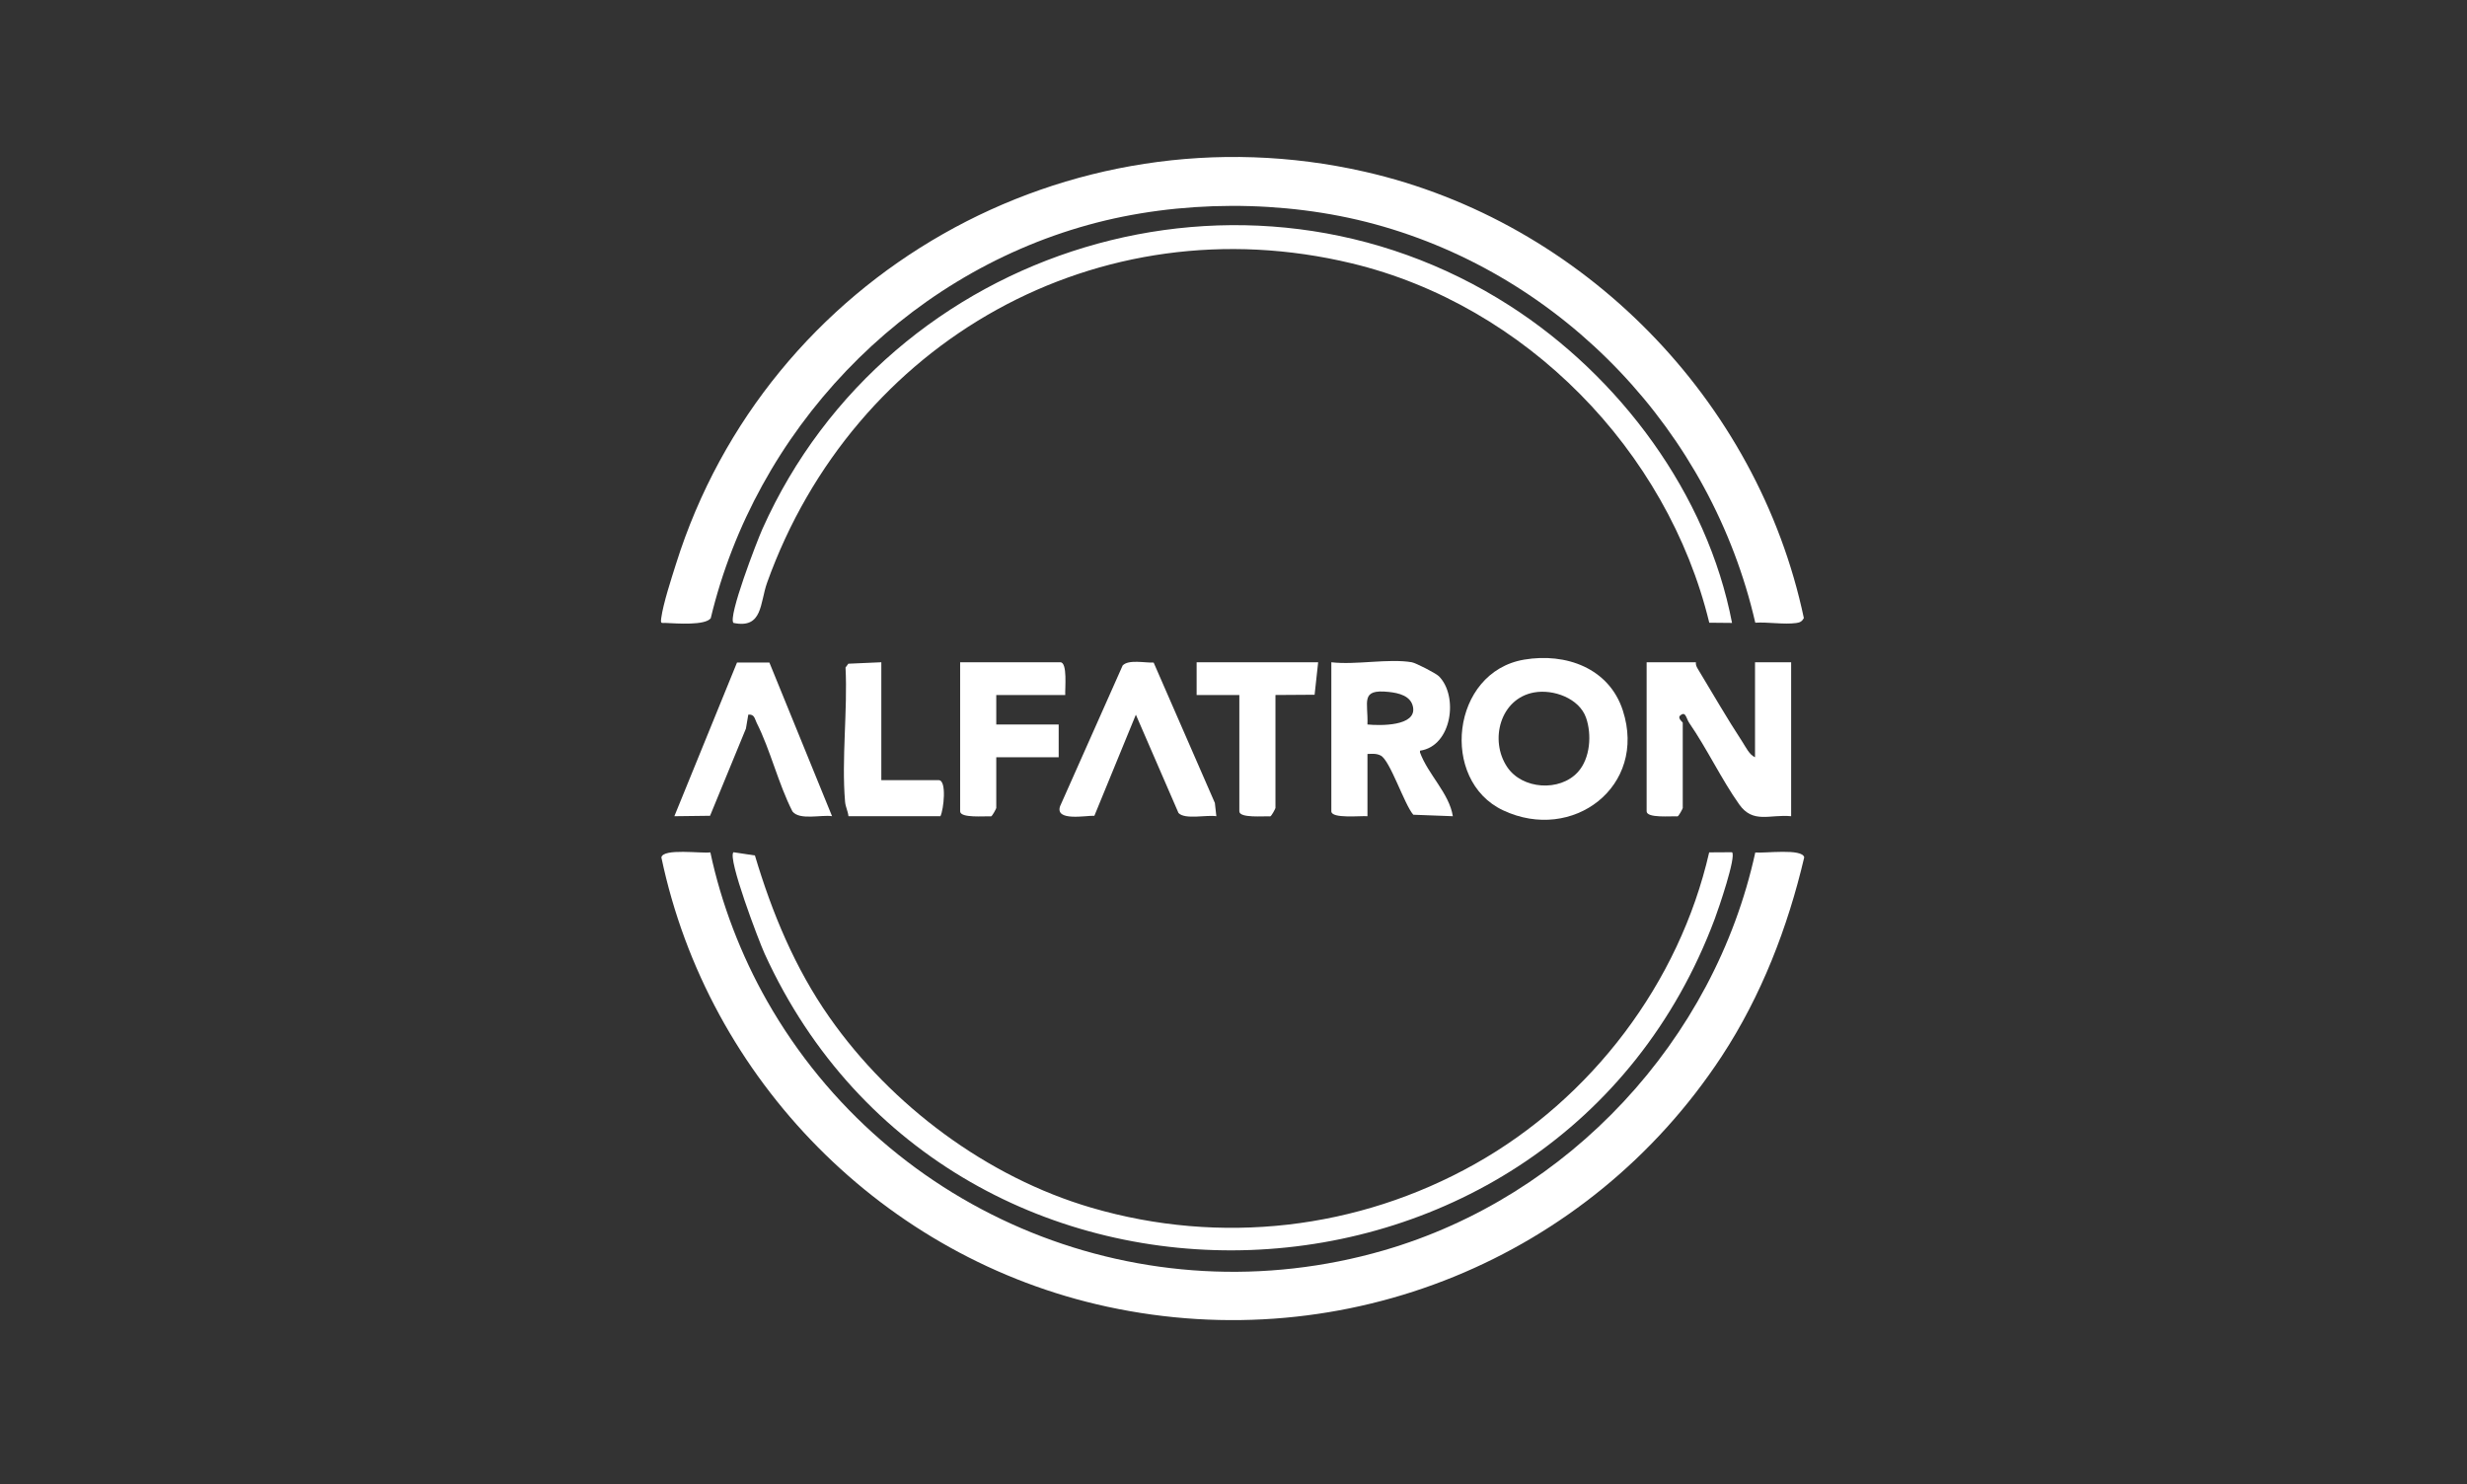 <svg width="123" height="74" viewBox="0 0 123 74" fill="none" xmlns="http://www.w3.org/2000/svg">
<rect x="0" y="0" width="123" height="74" fill="#333333" stroke="none"/>
<g clip-path="url(#clip0_6_144)">
<path d="M35.418 42.502C35.959 45.058 36.948 47.629 38.237 49.9C44.337 60.645 57.04 65.814 69 62.345C78.226 59.668 85.471 51.87 87.515 42.507C87.97 42.557 89.864 42.29 89.955 42.75C89.135 46.247 87.813 49.666 85.838 52.675C79.211 62.763 67.084 67.725 55.204 65.156C44.078 62.75 35.305 53.853 32.975 42.752C33.067 42.286 34.963 42.566 35.418 42.502Z" fill="white"/>
<path d="M87.515 31.05C85.336 21.561 77.991 13.75 68.545 11.178C64.026 9.948 58.766 9.964 54.256 11.214C44.959 13.786 37.672 21.498 35.436 30.828C35.15 31.195 33.75 31.088 33.214 31.063C32.973 31.052 32.928 31.127 32.968 30.818C33.067 30.091 33.47 28.863 33.704 28.12C38.238 13.693 53.234 5.188 68.052 8.564C78.927 11.042 87.64 19.946 89.937 30.821C89.844 30.988 89.743 31.042 89.554 31.066C88.94 31.15 88.154 31.009 87.514 31.05H87.515Z" fill="white"/>
<path d="M86.356 31.061L85.221 31.05C83.138 22.452 76.06 15.217 67.401 13.133C54.765 10.091 42.562 17.017 38.246 29.055C37.883 30.068 38.035 31.365 36.571 31.061C36.276 30.782 37.739 26.986 38.014 26.373C44.345 12.229 62.104 6.792 75.274 15.245C80.757 18.765 85.123 24.621 86.356 31.061Z" fill="white"/>
<path d="M85.216 42.502L86.356 42.495C86.58 42.705 85.674 45.339 85.499 45.806C77.583 66.989 47.502 68.098 38.125 47.559C37.834 46.92 36.26 42.788 36.569 42.495L37.639 42.656C38.492 45.514 39.632 48.268 41.348 50.717C44.432 55.122 49.219 58.701 54.418 60.221C60.856 62.103 67.706 61.313 73.531 58.044C79.348 54.781 83.726 49.016 85.216 42.502Z" fill="white"/>
<path d="M84.554 33.022C84.54 33.141 84.581 33.237 84.641 33.337C85.365 34.537 86.112 35.831 86.875 36.996C87.043 37.254 87.217 37.633 87.502 37.758V33.022H89.303V40.699C88.236 40.594 87.404 41.091 86.708 40.102C85.827 38.856 85.109 37.334 84.22 36.045C84.065 35.82 84.043 35.395 83.734 35.718C83.686 35.865 83.899 36.006 83.899 36.043V40.29C83.899 40.315 83.703 40.697 83.637 40.707C83.323 40.684 82.098 40.808 82.098 40.454V33.022H84.554Z" fill="white"/>
<path d="M75.991 32.891C78.076 32.538 80.229 33.317 80.912 35.429C82.135 39.209 78.412 42.04 74.941 40.405C71.771 38.912 72.346 33.51 75.991 32.891ZM76.484 34.528C74.796 34.833 74.25 36.909 75.144 38.244C75.899 39.372 77.773 39.482 78.667 38.5C79.288 37.821 79.371 36.627 79.078 35.79C78.736 34.815 77.444 34.354 76.484 34.528Z" fill="white"/>
<path d="M70.389 33.022C70.584 33.054 71.589 33.57 71.738 33.717C72.727 34.704 72.393 37.206 70.798 37.432V37.517C71.201 38.623 72.254 39.552 72.436 40.699L70.464 40.625C70.015 40.114 69.308 37.91 68.838 37.673C68.618 37.562 68.41 37.589 68.179 37.595V40.699C67.847 40.669 66.378 40.834 66.378 40.454V33.022C67.591 33.167 69.236 32.825 70.39 33.022H70.389ZM68.178 36.125C68.808 36.187 70.629 36.22 70.451 35.258C70.346 34.693 69.739 34.554 69.234 34.501C67.801 34.349 68.222 34.998 68.178 36.125Z" fill="white"/>
<path d="M38.359 33.033L41.484 40.697C40.931 40.617 39.873 40.913 39.511 40.462C38.805 39.078 38.413 37.404 37.724 36.037C37.627 35.844 37.618 35.601 37.308 35.635L37.19 36.331L35.402 40.677L33.622 40.699L36.746 33.035H38.358L38.359 33.033Z" fill="white"/>
<path d="M57.518 33.036L60.571 40.037L60.645 40.699C60.148 40.62 59.087 40.882 58.758 40.539L56.632 35.637L54.564 40.677C54.16 40.656 52.589 40.975 52.854 40.199L55.974 33.182C56.27 32.871 57.083 33.057 57.518 33.038V33.036Z" fill="white"/>
<path d="M53.111 34.655H49.672V36.125H52.784V37.758H49.672V40.29C49.672 40.315 49.476 40.697 49.41 40.707C49.096 40.684 47.871 40.808 47.871 40.454V33.022H52.866C53.233 33.022 53.092 34.345 53.111 34.655Z" fill="white"/>
<path d="M65.721 33.022L65.544 34.642L63.592 34.655V40.29C63.592 40.315 63.396 40.697 63.33 40.707C63.016 40.684 61.791 40.808 61.791 40.454V34.655H59.662V33.022H65.721Z" fill="white"/>
<path d="M43.941 33.022V38.902H46.806C47.211 38.902 47.052 40.369 46.888 40.699H42.303C42.277 40.442 42.156 40.245 42.133 39.97C41.953 37.84 42.265 35.444 42.157 33.285L42.295 33.095L43.941 33.022Z" fill="white"/>
</g>
<defs>
<clipPath id="clip0_6_144">
<rect width="57" height="58" fill="white" transform="translate(32.954 7.826)"/>
</clipPath>
</defs>
</svg>
